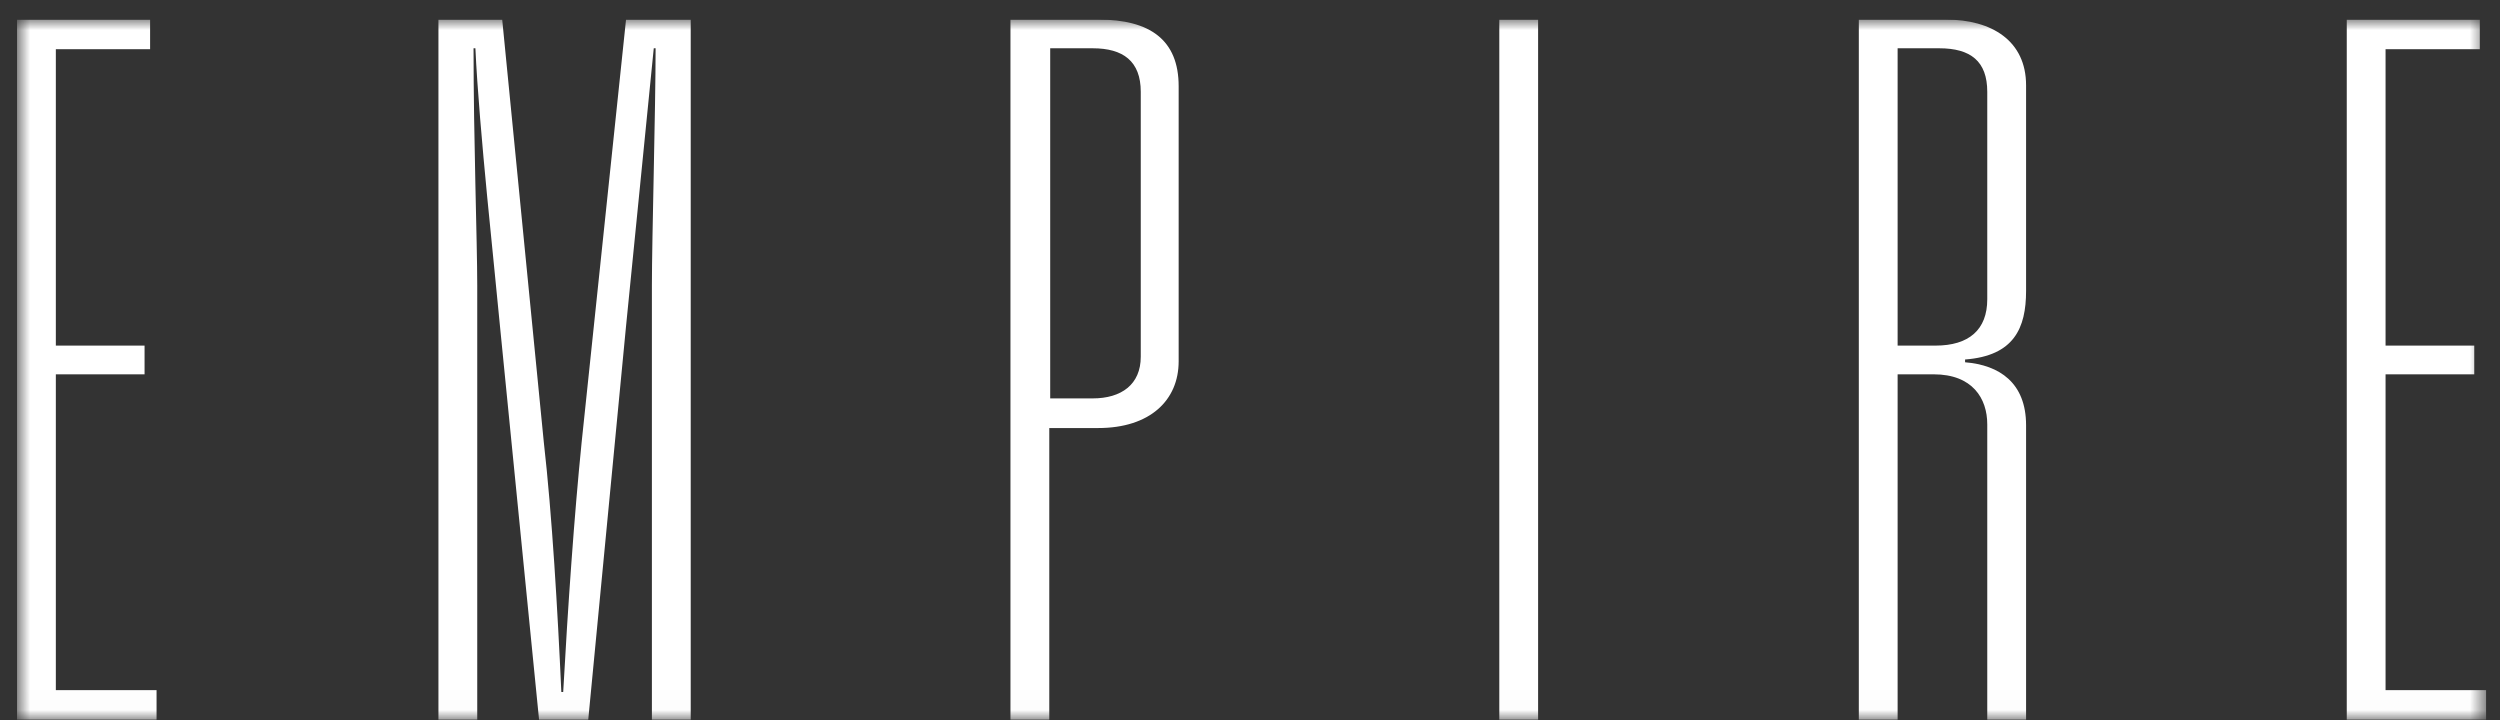 <?xml version="1.0" encoding="UTF-8"?> <svg xmlns="http://www.w3.org/2000/svg" width="125" height="36" viewBox="0 0 125 36" fill="none"><rect x="0" y="0" width="125" height="36" fill="#333333" stroke="none"/><g clip-path="url(#clip0_88_1028)"><mask id="mask0_88_1028" style="mask-type:luminance" maskUnits="userSpaceOnUse" x="0" y="0" width="125" height="36"><path d="M124.314 0.978H0.851V35.99H124.314V0.978Z" fill="white"></path></mask><g mask="url(#mask0_88_1028)"><path d="M7.505 0.978V2.46H2.792V17.28H7.228V18.716H2.792V34.508H7.828V35.99H0.851V0.978H7.505Z" fill="white"></path><path d="M25.11 0.978L27.189 22.096C27.605 25.755 27.882 30.525 28.067 34.601H28.16C28.39 30.386 28.714 25.755 29.084 22.096L31.302 0.978H34.536V35.99H32.595V14.27C32.595 11.954 32.78 5.424 32.78 2.414H32.688C32.226 7.045 31.671 12.603 31.302 16.308L29.407 36.036H26.958L25.017 16.493C24.74 13.482 23.955 6.443 23.77 2.414H23.677C23.677 6.953 23.862 12.093 23.862 14.27V35.99H21.922V0.978H25.11Z" fill="white"></path><path d="M50.523 0.978H54.913C57.5 0.978 58.933 1.997 58.933 4.313V18.067C58.933 20.012 57.5 21.402 54.913 21.402H52.464V36.036H50.523V0.978ZM52.51 19.92H54.636C56.068 19.92 57.038 19.225 57.038 17.836V4.591C57.038 3.062 56.16 2.414 54.636 2.414H52.51V19.92Z" fill="white"></path><path d="M76.905 0.978H74.965V35.99H76.905V0.978Z" fill="white"></path><path d="M92.894 0.978H97.284C99.594 0.978 101.304 2.043 101.304 4.266V14.548C101.304 16.4 100.703 17.79 98.254 17.975V18.114C99.964 18.253 101.304 19.133 101.304 21.263V36.036H99.363V21.217C99.363 19.92 98.624 18.716 96.683 18.716H94.881V35.99H92.941V0.978H92.894ZM94.881 17.28H96.776C98.439 17.28 99.363 16.493 99.363 14.964V4.591C99.363 3.062 98.532 2.414 96.961 2.414H94.881V17.28Z" fill="white"></path><path d="M123.991 0.978V2.46H119.278V17.28H123.713V18.716H119.278V34.508H124.314V35.99H117.338V0.978H123.991Z" fill="white"></path></g></g><defs><clipPath id="clip0_88_1028"><rect width="123.463" height="35.012" fill="white" transform="translate(0.851 0.978)"></rect></clipPath></defs></svg> 